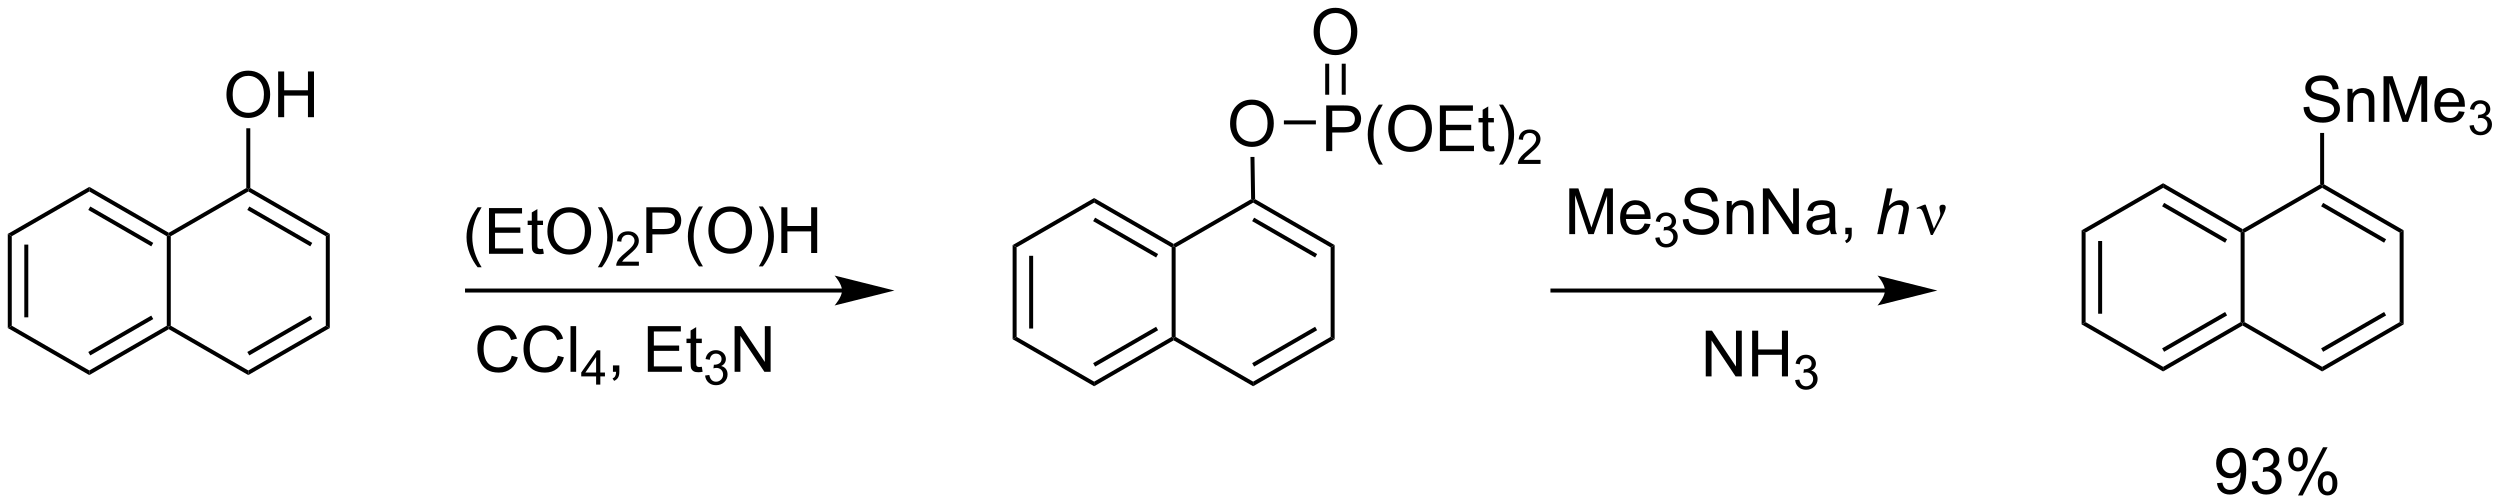 <?xml version="1.0" encoding="UTF-8"?>
<!DOCTYPE svg PUBLIC '-//W3C//DTD SVG 1.0//EN'
          'http://www.w3.org/TR/2001/REC-SVG-20010904/DTD/svg10.dtd'>
<svg stroke-dasharray="none" shape-rendering="auto" xmlns="http://www.w3.org/2000/svg" font-family="'Dialog'" text-rendering="auto" width="859" fill-opacity="1" color-interpolation="auto" color-rendering="auto" preserveAspectRatio="xMidYMid meet" font-size="12px" viewBox="0 0 859 173" fill="black" xmlns:xlink="http://www.w3.org/1999/xlink" stroke="black" image-rendering="auto" stroke-miterlimit="10" stroke-linecap="square" stroke-linejoin="miter" font-style="normal" stroke-width="1" height="173" stroke-dashoffset="0" font-weight="normal" stroke-opacity="1"
><!--Generated by the Batik Graphics2D SVG Generator--><defs id="genericDefs"
  /><g
  ><defs id="defs1"
    ><clipPath clipPathUnits="userSpaceOnUse" id="clipPath1"
      ><path d="M0.646 1.611 L322.727 1.611 L322.727 66.44 L0.646 66.44 L0.646 1.611 Z"
      /></clipPath
      ><clipPath clipPathUnits="userSpaceOnUse" id="clipPath2"
      ><path d="M69.847 241.503 L69.847 304.529 L382.973 304.529 L382.973 241.503 Z"
      /></clipPath
    ></defs
    ><g transform="scale(2.667,2.667) translate(-0.646,-1.611) matrix(1.029,0,0,1.029,-71.199,-246.799)"
    ><path d="M129.617 274.87 Q129.034 274.135 128.63 273.151 Q128.229 272.164 128.229 271.109 Q128.229 270.179 128.531 269.328 Q128.883 268.341 129.617 267.359 L130.12 267.359 Q129.648 268.172 129.495 268.521 Q129.258 269.06 129.12 269.646 Q128.953 270.375 128.953 271.114 Q128.953 272.992 130.12 274.87 L129.617 274.87 ZM131.042 273.185 L131.042 267.458 L135.182 267.458 L135.182 268.132 L131.799 268.132 L131.799 269.888 L134.969 269.888 L134.969 270.56 L131.799 270.56 L131.799 272.507 L135.315 272.507 L135.315 273.185 L131.042 273.185 ZM137.807 272.554 L137.909 273.177 Q137.612 273.239 137.378 273.239 Q136.995 273.239 136.784 273.12 Q136.573 272.997 136.487 272.799 Q136.401 272.601 136.401 271.968 L136.401 269.583 L135.885 269.583 L135.885 269.036 L136.401 269.036 L136.401 268.007 L137.102 267.586 L137.102 269.036 L137.807 269.036 L137.807 269.583 L137.102 269.583 L137.102 272.007 Q137.102 272.31 137.138 272.396 Q137.174 272.481 137.258 272.534 Q137.344 272.583 137.5 272.583 Q137.617 272.583 137.807 272.554 ZM138.356 270.396 Q138.356 268.968 139.121 268.164 Q139.887 267.356 141.098 267.356 Q141.889 267.356 142.525 267.737 Q143.163 268.114 143.496 268.791 Q143.832 269.468 143.832 270.328 Q143.832 271.2 143.481 271.888 Q143.129 272.575 142.483 272.929 Q141.84 273.284 141.093 273.284 Q140.285 273.284 139.647 272.893 Q139.012 272.5 138.684 271.825 Q138.356 271.148 138.356 270.396 ZM139.137 270.406 Q139.137 271.442 139.691 272.039 Q140.249 272.632 141.09 272.632 Q141.944 272.632 142.496 272.031 Q143.051 271.429 143.051 270.325 Q143.051 269.625 142.814 269.104 Q142.577 268.583 142.121 268.297 Q141.668 268.007 141.1 268.007 Q140.296 268.007 139.715 268.562 Q139.137 269.114 139.137 270.406 ZM145.18 274.87 L144.674 274.87 Q145.844 272.992 145.844 271.114 Q145.844 270.38 145.674 269.656 Q145.542 269.07 145.305 268.531 Q145.151 268.179 144.674 267.359 L145.18 267.359 Q145.914 268.341 146.266 269.328 Q146.565 270.179 146.565 271.109 Q146.565 272.164 146.161 273.151 Q145.758 274.135 145.18 274.87 Z" stroke="none" clip-path="url(#clipPath2)"
    /></g
    ><g transform="matrix(2.743,0,0,2.743,-191.586,-662.426)"
    ><path d="M149.876 274.277 L149.876 274.785 L147.036 274.785 Q147.03 274.593 147.098 274.417 Q147.206 274.128 147.444 273.847 Q147.684 273.566 148.135 273.197 Q148.835 272.623 149.081 272.287 Q149.327 271.951 149.327 271.652 Q149.327 271.339 149.102 271.125 Q148.88 270.908 148.518 270.908 Q148.137 270.908 147.909 271.136 Q147.68 271.365 147.678 271.769 L147.135 271.714 Q147.192 271.107 147.555 270.791 Q147.918 270.472 148.53 270.472 Q149.149 270.472 149.508 270.816 Q149.87 271.158 149.87 271.663 Q149.87 271.921 149.764 272.171 Q149.659 272.419 149.413 272.695 Q149.168 272.97 148.6 273.451 Q148.126 273.849 147.991 273.992 Q147.856 274.134 147.768 274.277 L149.876 274.277 Z" stroke="none" clip-path="url(#clipPath2)"
    /></g
    ><g transform="matrix(2.743,0,0,2.743,-191.586,-662.426)"
    ><path d="M150.808 273.185 L150.808 267.458 L152.97 267.458 Q153.54 267.458 153.839 267.513 Q154.261 267.583 154.545 267.781 Q154.832 267.976 155.006 268.333 Q155.181 268.687 155.181 269.114 Q155.181 269.843 154.714 270.351 Q154.251 270.856 153.035 270.856 L151.566 270.856 L151.566 273.185 L150.808 273.185 ZM151.566 270.179 L153.048 270.179 Q153.782 270.179 154.089 269.906 Q154.399 269.632 154.399 269.138 Q154.399 268.778 154.217 268.523 Q154.035 268.265 153.738 268.185 Q153.548 268.132 153.032 268.132 L151.566 268.132 L151.566 270.179 ZM157.399 274.87 Q156.816 274.135 156.412 273.151 Q156.011 272.164 156.011 271.109 Q156.011 270.179 156.313 269.328 Q156.665 268.341 157.399 267.359 L157.902 267.359 Q157.431 268.172 157.277 268.521 Q157.04 269.06 156.902 269.646 Q156.735 270.375 156.735 271.114 Q156.735 272.992 157.902 274.87 L157.399 274.87 ZM158.579 270.396 Q158.579 268.968 159.345 268.164 Q160.11 267.356 161.321 267.356 Q162.113 267.356 162.748 267.737 Q163.386 268.114 163.72 268.791 Q164.056 269.468 164.056 270.328 Q164.056 271.2 163.704 271.888 Q163.352 272.575 162.707 272.929 Q162.063 273.284 161.316 273.284 Q160.509 273.284 159.871 272.893 Q159.235 272.5 158.907 271.825 Q158.579 271.148 158.579 270.396 ZM159.36 270.406 Q159.36 271.442 159.915 272.039 Q160.472 272.632 161.313 272.632 Q162.168 272.632 162.72 272.031 Q163.274 271.429 163.274 270.325 Q163.274 269.625 163.037 269.104 Q162.8 268.583 162.345 268.297 Q161.892 268.007 161.324 268.007 Q160.519 268.007 159.938 268.562 Q159.36 269.114 159.36 270.406 ZM165.403 274.87 L164.898 274.87 Q166.067 272.992 166.067 271.114 Q166.067 270.38 165.898 269.656 Q165.765 269.07 165.528 268.531 Q165.375 268.179 164.898 267.359 L165.403 267.359 Q166.138 268.341 166.489 269.328 Q166.789 270.179 166.789 271.109 Q166.789 272.164 166.385 273.151 Q165.981 274.135 165.403 274.87 ZM167.718 273.185 L167.718 267.458 L168.476 267.458 L168.476 269.81 L171.453 269.81 L171.453 267.458 L172.21 267.458 L172.21 273.185 L171.453 273.185 L171.453 270.484 L168.476 270.484 L168.476 273.185 L167.718 273.185 Z" stroke="none" clip-path="url(#clipPath2)"
    /></g
    ><g transform="matrix(2.743,0,0,2.743,-191.586,-662.426)"
    ><path d="M175.323 277.64 L128.346 277.64 L128.096 277.64 L128.096 278.14 L128.346 278.14 L175.323 278.14 L175.573 278.14 L175.573 277.64 L175.323 277.64 ZM181.888 277.89 L174.388 276.015 C174.388 276.015 175.323 277.07 175.323 277.89 C175.323 278.711 174.388 279.765 174.388 279.765 Z" stroke="none" clip-path="url(#clipPath2)"
    /></g
    ><g transform="matrix(2.743,0,0,2.743,-191.586,-662.426)"
    ><path d="M133.948 286.065 L134.706 286.255 Q134.469 287.19 133.849 287.682 Q133.229 288.171 132.336 288.171 Q131.409 288.171 130.828 287.794 Q130.25 287.416 129.945 286.703 Q129.643 285.986 129.643 285.166 Q129.643 284.27 129.984 283.606 Q130.328 282.94 130.958 282.593 Q131.589 282.247 132.346 282.247 Q133.206 282.247 133.792 282.684 Q134.378 283.122 134.609 283.916 L133.862 284.091 Q133.664 283.466 133.284 283.182 Q132.906 282.895 132.331 282.895 Q131.672 282.895 131.227 283.213 Q130.784 283.528 130.604 284.062 Q130.424 284.596 130.424 285.161 Q130.424 285.893 130.638 286.437 Q130.852 286.981 131.299 287.252 Q131.75 287.52 132.273 287.52 Q132.909 287.52 133.349 287.153 Q133.792 286.786 133.948 286.065 ZM139.725 286.065 L140.483 286.255 Q140.246 287.19 139.626 287.682 Q139.006 288.171 138.113 288.171 Q137.186 288.171 136.606 287.794 Q136.027 287.416 135.723 286.703 Q135.421 285.986 135.421 285.166 Q135.421 284.27 135.762 283.606 Q136.106 282.94 136.736 282.593 Q137.366 282.247 138.124 282.247 Q138.983 282.247 139.569 282.684 Q140.155 283.122 140.387 283.916 L139.639 284.091 Q139.441 283.466 139.061 283.182 Q138.684 282.895 138.108 282.895 Q137.449 282.895 137.004 283.213 Q136.561 283.528 136.381 284.062 Q136.202 284.596 136.202 285.161 Q136.202 285.893 136.415 286.437 Q136.629 286.981 137.077 287.252 Q137.527 287.52 138.051 287.52 Q138.686 287.52 139.126 287.153 Q139.569 286.786 139.725 286.065 ZM141.312 288.072 L141.312 282.346 L142.016 282.346 L142.016 288.072 L141.312 288.072 Z" stroke="none" clip-path="url(#clipPath2)"
    /></g
    ><g transform="matrix(2.743,0,0,2.743,-191.586,-662.426)"
    ><path d="M144.516 289.673 L144.516 288.643 L142.653 288.643 L142.653 288.161 L144.614 285.378 L145.044 285.378 L145.044 288.161 L145.624 288.161 L145.624 288.643 L145.044 288.643 L145.044 289.673 L144.516 289.673 ZM144.516 288.161 L144.516 286.223 L143.173 288.161 L144.516 288.161 Z" stroke="none" clip-path="url(#clipPath2)"
    /></g
    ><g transform="matrix(2.743,0,0,2.743,-191.586,-662.426)"
    ><path d="M146.625 288.072 L146.625 287.27 L147.427 287.27 L147.427 288.072 Q147.427 288.515 147.27 288.786 Q147.114 289.057 146.773 289.205 L146.578 288.906 Q146.802 288.807 146.906 288.617 Q147.013 288.429 147.023 288.072 L146.625 288.072 ZM150.992 288.072 L150.992 282.346 L155.132 282.346 L155.132 283.02 L151.75 283.02 L151.75 284.776 L154.919 284.776 L154.919 285.447 L151.75 285.447 L151.75 287.395 L155.265 287.395 L155.265 288.072 L150.992 288.072 ZM157.757 287.442 L157.859 288.065 Q157.562 288.127 157.328 288.127 Q156.945 288.127 156.734 288.007 Q156.523 287.885 156.437 287.687 Q156.351 287.489 156.351 286.856 L156.351 284.471 L155.836 284.471 L155.836 283.924 L156.351 283.924 L156.351 282.895 L157.052 282.473 L157.052 283.924 L157.757 283.924 L157.757 284.471 L157.052 284.471 L157.052 286.895 Q157.052 287.197 157.088 287.283 Q157.125 287.369 157.208 287.421 Q157.294 287.471 157.45 287.471 Q157.567 287.471 157.757 287.442 Z" stroke="none" clip-path="url(#clipPath2)"
    /></g
    ><g transform="matrix(2.743,0,0,2.743,-191.586,-662.426)"
    ><path d="M158.17 288.538 L158.697 288.467 Q158.789 288.917 159.006 289.114 Q159.224 289.311 159.539 289.311 Q159.91 289.311 160.166 289.053 Q160.423 288.796 160.423 288.415 Q160.423 288.051 160.185 287.817 Q159.949 287.581 159.582 287.581 Q159.433 287.581 159.211 287.639 L159.269 287.176 Q159.322 287.182 159.353 287.182 Q159.691 287.182 159.961 287.007 Q160.23 286.831 160.23 286.464 Q160.23 286.174 160.033 285.985 Q159.838 285.794 159.527 285.794 Q159.218 285.794 159.013 285.987 Q158.808 286.18 158.75 286.567 L158.222 286.473 Q158.32 285.942 158.662 285.651 Q159.006 285.36 159.515 285.36 Q159.867 285.36 160.162 285.51 Q160.459 285.661 160.615 285.923 Q160.771 286.182 160.771 286.475 Q160.771 286.755 160.621 286.983 Q160.472 287.212 160.179 287.346 Q160.56 287.434 160.771 287.712 Q160.982 287.987 160.982 288.403 Q160.982 288.966 160.572 289.358 Q160.162 289.749 159.535 289.749 Q158.97 289.749 158.595 289.413 Q158.222 289.075 158.17 288.538 Z" stroke="none" clip-path="url(#clipPath2)"
    /></g
    ><g transform="matrix(2.743,0,0,2.743,-191.586,-662.426)"
    ><path d="M161.864 288.072 L161.864 282.346 L162.643 282.346 L165.65 286.841 L165.65 282.346 L166.377 282.346 L166.377 288.072 L165.598 288.072 L162.59 283.572 L162.59 288.072 L161.864 288.072 Z" stroke="none" clip-path="url(#clipPath2)"
    /></g
    ><g transform="matrix(2.743,0,0,2.743,-191.586,-662.426)"
    ><path d="M305.961 277.64 L264.31 277.64 L264.06 277.64 L264.06 278.14 L264.31 278.14 L305.961 278.14 L306.211 278.14 L306.211 277.64 L305.961 277.64 ZM312.526 277.89 L305.026 276.015 C305.026 276.015 305.961 277.07 305.961 277.89 C305.961 278.711 305.026 279.765 305.026 279.765 Z" stroke="none" clip-path="url(#clipPath2)"
    /></g
    ><g transform="matrix(2.743,0,0,2.743,-191.586,-662.426)"
    ><path d="M266.42 270.823 L266.42 265.096 L267.561 265.096 L268.918 269.151 Q269.105 269.716 269.191 269.997 Q269.287 269.685 269.496 269.08 L270.866 265.096 L271.886 265.096 L271.886 270.823 L271.155 270.823 L271.155 266.028 L269.491 270.823 L268.808 270.823 L267.152 265.948 L267.152 270.823 L266.42 270.823 ZM275.858 269.487 L276.584 269.575 Q276.412 270.213 275.946 270.565 Q275.483 270.916 274.761 270.916 Q273.85 270.916 273.316 270.356 Q272.785 269.794 272.785 268.784 Q272.785 267.737 273.324 267.159 Q273.863 266.58 274.722 266.58 Q275.553 266.58 276.079 267.148 Q276.608 267.713 276.608 268.739 Q276.608 268.802 276.605 268.927 L273.511 268.927 Q273.55 269.612 273.897 269.976 Q274.246 270.338 274.764 270.338 Q275.152 270.338 275.425 270.135 Q275.699 269.932 275.858 269.487 ZM273.55 268.349 L275.866 268.349 Q275.819 267.825 275.6 267.565 Q275.264 267.159 274.73 267.159 Q274.246 267.159 273.915 267.484 Q273.584 267.807 273.55 268.349 Z" stroke="none" clip-path="url(#clipPath2)"
    /></g
    ><g transform="matrix(2.743,0,0,2.743,-191.586,-662.426)"
    ><path d="M277.192 271.288 L277.719 271.217 Q277.811 271.667 278.028 271.864 Q278.246 272.061 278.561 272.061 Q278.932 272.061 279.188 271.803 Q279.446 271.546 279.446 271.165 Q279.446 270.801 279.207 270.567 Q278.971 270.331 278.604 270.331 Q278.455 270.331 278.233 270.389 L278.291 269.926 Q278.344 269.932 278.375 269.932 Q278.713 269.932 278.983 269.757 Q279.252 269.581 279.252 269.214 Q279.252 268.925 279.055 268.735 Q278.86 268.544 278.549 268.544 Q278.241 268.544 278.036 268.737 Q277.83 268.93 277.772 269.317 L277.245 269.223 Q277.342 268.692 277.684 268.401 Q278.028 268.11 278.537 268.11 Q278.889 268.11 279.184 268.26 Q279.481 268.411 279.637 268.673 Q279.793 268.932 279.793 269.225 Q279.793 269.505 279.643 269.733 Q279.495 269.962 279.202 270.096 Q279.582 270.184 279.793 270.462 Q280.004 270.737 280.004 271.153 Q280.004 271.716 279.594 272.108 Q279.184 272.499 278.557 272.499 Q277.993 272.499 277.618 272.163 Q277.245 271.825 277.192 271.288 Z" stroke="none" clip-path="url(#clipPath2)"
    /></g
    ><g transform="matrix(2.743,0,0,2.743,-191.586,-662.426)"
    ><path d="M280.636 268.981 L281.352 268.919 Q281.402 269.349 281.587 269.625 Q281.774 269.901 282.165 270.07 Q282.555 270.239 283.042 270.239 Q283.477 270.239 283.808 270.112 Q284.141 269.981 284.303 269.757 Q284.464 269.534 284.464 269.268 Q284.464 268.997 284.308 268.797 Q284.152 268.596 283.792 268.458 Q283.563 268.37 282.774 268.179 Q281.985 267.989 281.667 267.823 Q281.259 267.606 281.055 267.289 Q280.855 266.971 280.855 266.575 Q280.855 266.143 281.1 265.765 Q281.347 265.388 281.818 265.192 Q282.292 264.997 282.87 264.997 Q283.509 264.997 283.993 265.203 Q284.48 265.409 284.74 265.807 Q285.003 266.205 285.024 266.708 L284.298 266.763 Q284.238 266.221 283.899 265.945 Q283.563 265.666 282.902 265.666 Q282.214 265.666 281.899 265.919 Q281.587 266.169 281.587 266.526 Q281.587 266.833 281.808 267.034 Q282.027 267.231 282.951 267.442 Q283.876 267.651 284.219 267.807 Q284.719 268.036 284.956 268.39 Q285.196 268.745 285.196 269.205 Q285.196 269.661 284.933 270.067 Q284.673 270.471 284.18 270.698 Q283.691 270.922 283.079 270.922 Q282.3 270.922 281.774 270.695 Q281.251 270.466 280.951 270.013 Q280.652 269.557 280.636 268.981 ZM286.141 270.823 L286.141 266.674 L286.774 266.674 L286.774 267.263 Q287.23 266.58 288.094 266.58 Q288.469 266.58 288.782 266.716 Q289.097 266.849 289.253 267.067 Q289.409 267.286 289.472 267.588 Q289.511 267.784 289.511 268.271 L289.511 270.823 L288.808 270.823 L288.808 268.299 Q288.808 267.87 288.725 267.656 Q288.644 267.442 288.435 267.317 Q288.227 267.19 287.946 267.19 Q287.495 267.19 287.17 267.476 Q286.844 267.76 286.844 268.557 L286.844 270.823 L286.141 270.823 ZM290.671 270.823 L290.671 265.096 L291.45 265.096 L294.458 269.591 L294.458 265.096 L295.184 265.096 L295.184 270.823 L294.406 270.823 L291.398 266.323 L291.398 270.823 L290.671 270.823 ZM299.074 270.31 Q298.683 270.643 298.321 270.781 Q297.962 270.916 297.548 270.916 Q296.863 270.916 296.495 270.583 Q296.128 270.247 296.128 269.729 Q296.128 269.424 296.266 269.172 Q296.407 268.919 296.631 268.768 Q296.855 268.614 297.136 268.536 Q297.344 268.481 297.761 268.432 Q298.613 268.33 299.016 268.19 Q299.019 268.044 299.019 268.005 Q299.019 267.575 298.821 267.401 Q298.55 267.161 298.019 267.161 Q297.524 267.161 297.287 267.336 Q297.05 267.51 296.938 267.95 L296.251 267.856 Q296.344 267.416 296.558 267.146 Q296.774 266.872 297.18 266.726 Q297.587 266.58 298.12 266.58 Q298.652 266.58 298.982 266.705 Q299.316 266.83 299.472 267.021 Q299.628 267.208 299.691 267.497 Q299.727 267.677 299.727 268.146 L299.727 269.083 Q299.727 270.065 299.772 270.325 Q299.816 270.583 299.949 270.823 L299.214 270.823 Q299.105 270.604 299.074 270.31 ZM299.016 268.739 Q298.634 268.896 297.868 269.005 Q297.433 269.067 297.253 269.146 Q297.074 269.224 296.975 269.375 Q296.878 269.526 296.878 269.708 Q296.878 269.989 297.092 270.177 Q297.305 270.364 297.714 270.364 Q298.12 270.364 298.435 270.187 Q298.753 270.01 298.902 269.7 Q299.016 269.463 299.016 268.997 L299.016 268.739 ZM300.999 270.823 L300.999 270.021 L301.801 270.021 L301.801 270.823 Q301.801 271.265 301.645 271.536 Q301.489 271.807 301.148 271.955 L300.952 271.656 Q301.176 271.557 301.281 271.367 Q301.387 271.179 301.398 270.823 L300.999 270.823 Z" stroke="none" clip-path="url(#clipPath2)"
    /></g
    ><g transform="matrix(2.743,0,0,2.743,-191.586,-662.426)"
    ><path d="M304.999 270.823 L306.195 265.096 L306.903 265.096 L306.445 267.294 Q306.841 266.911 307.179 266.747 Q307.52 266.58 307.88 266.58 Q308.395 266.58 308.679 266.851 Q308.966 267.122 308.966 267.567 Q308.966 267.786 308.841 268.372 L308.327 270.823 L307.622 270.823 L308.148 268.31 Q308.262 267.763 308.262 267.622 Q308.262 267.419 308.122 267.291 Q307.981 267.161 307.716 267.161 Q307.333 267.161 306.984 267.364 Q306.637 267.565 306.439 267.914 Q306.241 268.263 306.077 269.041 L305.708 270.823 L304.999 270.823 Z" stroke="none" clip-path="url(#clipPath2)"
    /></g
    ><g transform="matrix(2.743,0,0,2.743,-191.586,-662.426)"
    ><path d="M311.708 270.932 L310.843 268.37 Q310.757 268.114 310.617 267.87 Q310.476 267.622 310.231 267.622 Q310.114 267.622 309.971 267.674 L309.916 267.536 L310.89 267.138 L311.062 267.138 L312.091 270.143 L312.726 268.841 Q312.903 268.489 312.903 268.291 Q312.903 268.13 312.836 267.841 Q312.786 267.63 312.786 267.526 Q312.786 267.138 313.203 267.138 Q313.575 267.138 313.575 267.489 Q313.575 267.838 313.06 268.817 L311.942 270.932 L311.708 270.932 Z" stroke="none" clip-path="url(#clipPath2)"
    /></g
    ><g transform="matrix(2.743,0,0,2.743,-191.586,-662.426)"
    ><path d="M70.819 270.798 L71.319 271.087 L71.319 282.298 L70.819 282.587 ZM72.889 272.137 L72.889 281.247 L73.389 281.247 L73.389 272.137 Z" stroke="none" clip-path="url(#clipPath2)"
    /></g
    ><g transform="matrix(2.743,0,0,2.743,-191.586,-662.426)"
    ><path d="M70.819 282.587 L71.319 282.298 L81.029 287.904 L81.029 288.481 Z" stroke="none" clip-path="url(#clipPath2)"
    /></g
    ><g transform="matrix(2.743,0,0,2.743,-191.586,-662.426)"
    ><path d="M81.029 288.481 L81.029 287.904 L90.738 282.298 L90.988 282.442 L90.988 282.731 ZM81.154 286.019 L89.043 281.464 L88.793 281.031 L80.904 285.586 Z" stroke="none" clip-path="url(#clipPath2)"
    /></g
    ><g transform="matrix(2.743,0,0,2.743,-191.586,-662.426)"
    ><path d="M91.238 282.298 L90.988 282.442 L90.738 282.298 L90.738 271.087 L90.988 270.942 L91.238 271.087 Z" stroke="none" clip-path="url(#clipPath2)"
    /></g
    ><g transform="matrix(2.743,0,0,2.743,-191.586,-662.426)"
    ><path d="M90.988 270.654 L90.988 270.942 L90.738 271.087 L81.029 265.481 L81.029 264.904 ZM89.043 271.921 L81.154 267.366 L80.904 267.799 L88.793 272.354 Z" stroke="none" clip-path="url(#clipPath2)"
    /></g
    ><g transform="matrix(2.743,0,0,2.743,-191.586,-662.426)"
    ><path d="M81.029 264.904 L81.029 265.481 L71.319 271.087 L70.819 270.798 Z" stroke="none" clip-path="url(#clipPath2)"
    /></g
    ><g transform="matrix(2.743,0,0,2.743,-191.586,-662.426)"
    ><path d="M90.988 282.731 L90.988 282.442 L91.238 282.298 L100.947 287.904 L100.947 288.481 Z" stroke="none" clip-path="url(#clipPath2)"
    /></g
    ><g transform="matrix(2.743,0,0,2.743,-191.586,-662.426)"
    ><path d="M100.947 288.481 L100.947 287.904 L110.656 282.298 L111.156 282.587 ZM101.072 286.019 L108.961 281.464 L108.711 281.031 L100.822 285.586 Z" stroke="none" clip-path="url(#clipPath2)"
    /></g
    ><g transform="matrix(2.743,0,0,2.743,-191.586,-662.426)"
    ><path d="M111.156 282.587 L110.656 282.298 L110.656 271.087 L111.156 270.798 Z" stroke="none" clip-path="url(#clipPath2)"
    /></g
    ><g transform="matrix(2.743,0,0,2.743,-191.586,-662.426)"
    ><path d="M111.156 270.798 L110.656 271.087 L100.947 265.481 L100.947 265.192 L101.197 265.048 ZM108.961 271.921 L101.072 267.366 L100.822 267.799 L108.711 272.354 Z" stroke="none" clip-path="url(#clipPath2)"
    /></g
    ><g transform="matrix(2.743,0,0,2.743,-191.586,-662.426)"
    ><path d="M100.697 265.048 L100.947 265.192 L100.947 265.481 L91.238 271.087 L90.988 270.942 L90.988 270.654 Z" stroke="none" clip-path="url(#clipPath2)"
    /></g
    ><g transform="matrix(2.743,0,0,2.743,-191.586,-662.426)"
    ><path d="M196.691 272.197 L197.191 272.486 L197.191 283.697 L196.691 283.986 ZM198.761 273.536 L198.761 282.646 L199.261 282.646 L199.261 273.536 Z" stroke="none" clip-path="url(#clipPath2)"
    /></g
    ><g transform="matrix(2.743,0,0,2.743,-191.586,-662.426)"
    ><path d="M196.691 283.986 L197.191 283.697 L206.9 289.303 L206.9 289.88 Z" stroke="none" clip-path="url(#clipPath2)"
    /></g
    ><g transform="matrix(2.743,0,0,2.743,-191.586,-662.426)"
    ><path d="M206.9 289.88 L206.9 289.303 L216.61 283.697 L216.86 283.841 L216.86 284.13 ZM207.025 287.418 L214.915 282.863 L214.665 282.43 L206.775 286.985 Z" stroke="none" clip-path="url(#clipPath2)"
    /></g
    ><g transform="matrix(2.743,0,0,2.743,-191.586,-662.426)"
    ><path d="M217.11 283.697 L216.86 283.841 L216.61 283.697 L216.61 272.486 L216.86 272.341 L217.11 272.486 Z" stroke="none" clip-path="url(#clipPath2)"
    /></g
    ><g transform="matrix(2.743,0,0,2.743,-191.586,-662.426)"
    ><path d="M216.86 272.053 L216.86 272.341 L216.61 272.486 L206.9 266.88 L206.9 266.303 ZM214.915 273.32 L207.025 268.765 L206.775 269.198 L214.665 273.753 Z" stroke="none" clip-path="url(#clipPath2)"
    /></g
    ><g transform="matrix(2.743,0,0,2.743,-191.586,-662.426)"
    ><path d="M206.9 266.303 L206.9 266.88 L197.191 272.486 L196.691 272.197 Z" stroke="none" clip-path="url(#clipPath2)"
    /></g
    ><g transform="matrix(2.743,0,0,2.743,-191.586,-662.426)"
    ><path d="M216.86 284.13 L216.86 283.841 L217.11 283.697 L226.819 289.303 L226.819 289.88 Z" stroke="none" clip-path="url(#clipPath2)"
    /></g
    ><g transform="matrix(2.743,0,0,2.743,-191.586,-662.426)"
    ><path d="M226.819 289.88 L226.819 289.303 L236.528 283.697 L237.028 283.986 ZM226.944 287.418 L234.833 282.863 L234.583 282.43 L226.694 286.985 Z" stroke="none" clip-path="url(#clipPath2)"
    /></g
    ><g transform="matrix(2.743,0,0,2.743,-191.586,-662.426)"
    ><path d="M237.028 283.986 L236.528 283.697 L236.528 272.486 L237.028 272.197 Z" stroke="none" clip-path="url(#clipPath2)"
    /></g
    ><g transform="matrix(2.743,0,0,2.743,-191.586,-662.426)"
    ><path d="M237.028 272.197 L236.528 272.486 L226.819 266.88 L226.819 266.591 L227.067 266.446 ZM234.833 273.32 L226.944 268.765 L226.694 269.198 L234.583 273.753 Z" stroke="none" clip-path="url(#clipPath2)"
    /></g
    ><g transform="matrix(2.743,0,0,2.743,-191.586,-662.426)"
    ><path d="M226.567 266.448 L226.819 266.591 L226.819 266.88 L217.11 272.486 L216.86 272.341 L216.86 272.053 Z" stroke="none" clip-path="url(#clipPath2)"
    /></g
    ><g transform="matrix(2.743,0,0,2.743,-191.586,-662.426)"
    ><path d="M223.929 257.014 Q223.929 255.587 224.695 254.782 Q225.46 253.975 226.671 253.975 Q227.463 253.975 228.099 254.355 Q228.737 254.733 229.07 255.41 Q229.406 256.087 229.406 256.946 Q229.406 257.819 229.054 258.506 Q228.703 259.194 228.057 259.548 Q227.414 259.902 226.666 259.902 Q225.859 259.902 225.221 259.512 Q224.585 259.118 224.257 258.444 Q223.929 257.767 223.929 257.014 ZM224.71 257.024 Q224.71 258.061 225.265 258.657 Q225.822 259.251 226.664 259.251 Q227.518 259.251 228.07 258.649 Q228.625 258.048 228.625 256.944 Q228.625 256.243 228.388 255.722 Q228.151 255.202 227.695 254.915 Q227.242 254.626 226.674 254.626 Q225.869 254.626 225.289 255.181 Q224.71 255.733 224.71 257.024 Z" stroke="none" clip-path="url(#clipPath2)"
    /></g
    ><g transform="matrix(2.743,0,0,2.743,-191.586,-662.426)"
    ><path d="M235.971 260.428 L235.971 254.702 L238.132 254.702 Q238.703 254.702 239.002 254.756 Q239.424 254.827 239.708 255.025 Q239.994 255.22 240.169 255.577 Q240.343 255.931 240.343 256.358 Q240.343 257.087 239.877 257.595 Q239.414 258.1 238.197 258.1 L236.729 258.1 L236.729 260.428 L235.971 260.428 ZM236.729 257.423 L238.21 257.423 Q238.945 257.423 239.252 257.149 Q239.562 256.876 239.562 256.381 Q239.562 256.022 239.38 255.767 Q239.197 255.509 238.901 255.428 Q238.71 255.376 238.195 255.376 L236.729 255.376 L236.729 257.423 ZM242.562 262.113 Q241.979 261.379 241.575 260.394 Q241.174 259.407 241.174 258.353 Q241.174 257.423 241.476 256.571 Q241.828 255.584 242.562 254.603 L243.065 254.603 Q242.593 255.415 242.44 255.764 Q242.203 256.303 242.065 256.889 Q241.898 257.618 241.898 258.358 Q241.898 260.236 243.065 262.113 L242.562 262.113 ZM243.742 257.639 Q243.742 256.212 244.507 255.407 Q245.273 254.6 246.484 254.6 Q247.276 254.6 247.911 254.98 Q248.549 255.358 248.882 256.035 Q249.218 256.712 249.218 257.571 Q249.218 258.444 248.867 259.131 Q248.515 259.819 247.869 260.173 Q247.226 260.527 246.479 260.527 Q245.671 260.527 245.033 260.137 Q244.398 259.743 244.07 259.069 Q243.742 258.392 243.742 257.639 ZM244.523 257.649 Q244.523 258.686 245.078 259.282 Q245.635 259.876 246.476 259.876 Q247.33 259.876 247.882 259.274 Q248.437 258.673 248.437 257.569 Q248.437 256.868 248.2 256.348 Q247.963 255.827 247.507 255.54 Q247.054 255.251 246.487 255.251 Q245.682 255.251 245.101 255.806 Q244.523 256.358 244.523 257.649 ZM250.209 260.428 L250.209 254.702 L254.35 254.702 L254.35 255.376 L250.967 255.376 L250.967 257.131 L254.136 257.131 L254.136 257.803 L250.967 257.803 L250.967 259.751 L254.483 259.751 L254.483 260.428 L250.209 260.428 ZM256.975 259.798 L257.076 260.42 Q256.779 260.483 256.545 260.483 Q256.162 260.483 255.951 260.363 Q255.74 260.241 255.655 260.043 Q255.569 259.845 255.569 259.212 L255.569 256.827 L255.053 256.827 L255.053 256.28 L255.569 256.28 L255.569 255.251 L256.269 254.829 L256.269 256.28 L256.975 256.28 L256.975 256.827 L256.269 256.827 L256.269 259.251 Q256.269 259.553 256.305 259.639 Q256.342 259.725 256.425 259.777 Q256.511 259.827 256.668 259.827 Q256.785 259.827 256.975 259.798 ZM258.125 262.113 L257.619 262.113 Q258.789 260.236 258.789 258.358 Q258.789 257.623 258.619 256.899 Q258.486 256.314 258.25 255.775 Q258.096 255.423 257.619 254.603 L258.125 254.603 Q258.859 255.584 259.211 256.571 Q259.51 257.423 259.51 258.353 Q259.51 259.407 259.106 260.394 Q258.703 261.379 258.125 262.113 Z" stroke="none" clip-path="url(#clipPath2)"
    /></g
    ><g transform="matrix(2.743,0,0,2.743,-191.586,-662.426)"
    ><path d="M262.82 261.52 L262.82 262.028 L259.981 262.028 Q259.975 261.837 260.043 261.661 Q260.151 261.372 260.389 261.091 Q260.629 260.809 261.08 260.44 Q261.779 259.866 262.026 259.53 Q262.272 259.194 262.272 258.895 Q262.272 258.583 262.047 258.368 Q261.824 258.151 261.463 258.151 Q261.082 258.151 260.854 258.38 Q260.625 258.608 260.623 259.013 L260.08 258.958 Q260.137 258.351 260.5 258.034 Q260.863 257.716 261.475 257.716 Q262.094 257.716 262.453 258.059 Q262.815 258.401 262.815 258.907 Q262.815 259.165 262.709 259.415 Q262.604 259.663 262.358 259.938 Q262.113 260.214 261.545 260.694 Q261.07 261.093 260.936 261.235 Q260.801 261.378 260.713 261.52 L262.82 261.52 Z" stroke="none" clip-path="url(#clipPath2)"
    /></g
    ><g transform="matrix(2.743,0,0,2.743,-191.586,-662.426)"
    ><path d="M230.671 257.078 L230.671 256.578 L234.679 256.578 L234.679 257.078 Z" stroke="none" clip-path="url(#clipPath2)"
    /></g
    ><g transform="matrix(2.743,0,0,2.743,-191.586,-662.426)"
    ><path d="M234.394 245.514 Q234.394 244.087 235.16 243.282 Q235.925 242.475 237.136 242.475 Q237.928 242.475 238.563 242.855 Q239.201 243.233 239.535 243.91 Q239.871 244.587 239.871 245.446 Q239.871 246.319 239.519 247.006 Q239.168 247.694 238.522 248.048 Q237.879 248.402 237.131 248.402 Q236.324 248.402 235.686 248.012 Q235.05 247.618 234.722 246.944 Q234.394 246.267 234.394 245.514 ZM235.175 245.525 Q235.175 246.561 235.73 247.157 Q236.287 247.751 237.129 247.751 Q237.983 247.751 238.535 247.15 Q239.089 246.548 239.089 245.444 Q239.089 244.743 238.852 244.222 Q238.615 243.702 238.16 243.415 Q237.707 243.126 237.139 243.126 Q236.334 243.126 235.754 243.681 Q235.175 244.233 235.175 245.525 Z" stroke="none" clip-path="url(#clipPath2)"
    /></g
    ><g transform="matrix(2.743,0,0,2.743,-191.586,-662.426)"
    ><path d="M238.416 253.363 L237.916 253.363 L237.916 249.476 L238.416 249.476 ZM236.346 253.363 L236.346 249.476 L235.846 249.476 L235.846 253.363 Z" stroke="none" clip-path="url(#clipPath2)"
    /></g
    ><g transform="matrix(2.743,0,0,2.743,-191.586,-662.426)"
    ><path d="M330.597 270.344 L331.097 270.632 L331.097 281.844 L330.597 282.132 ZM332.667 271.683 L332.667 280.793 L333.167 280.793 L333.167 271.683 Z" stroke="none" clip-path="url(#clipPath2)"
    /></g
    ><g transform="matrix(2.743,0,0,2.743,-191.586,-662.426)"
    ><path d="M330.597 282.132 L331.097 281.844 L340.807 287.449 L340.807 288.026 Z" stroke="none" clip-path="url(#clipPath2)"
    /></g
    ><g transform="matrix(2.743,0,0,2.743,-191.586,-662.426)"
    ><path d="M340.807 288.026 L340.807 287.449 L350.516 281.844 L350.766 281.988 L350.766 282.276 ZM340.932 285.564 L348.821 281.009 L348.571 280.576 L340.682 285.131 Z" stroke="none" clip-path="url(#clipPath2)"
    /></g
    ><g transform="matrix(2.743,0,0,2.743,-191.586,-662.426)"
    ><path d="M351.016 281.844 L350.766 281.988 L350.516 281.844 L350.516 270.632 L350.766 270.488 L351.016 270.632 Z" stroke="none" clip-path="url(#clipPath2)"
    /></g
    ><g transform="matrix(2.743,0,0,2.743,-191.586,-662.426)"
    ><path d="M350.766 270.199 L350.766 270.488 L350.516 270.632 L340.807 265.026 L340.807 264.449 ZM348.821 271.466 L340.932 266.911 L340.682 267.344 L348.571 271.899 Z" stroke="none" clip-path="url(#clipPath2)"
    /></g
    ><g transform="matrix(2.743,0,0,2.743,-191.586,-662.426)"
    ><path d="M340.807 264.449 L340.807 265.026 L331.097 270.632 L330.597 270.344 Z" stroke="none" clip-path="url(#clipPath2)"
    /></g
    ><g transform="matrix(2.743,0,0,2.743,-191.586,-662.426)"
    ><path d="M350.766 282.276 L350.766 281.988 L351.016 281.844 L360.725 287.449 L360.725 288.026 Z" stroke="none" clip-path="url(#clipPath2)"
    /></g
    ><g transform="matrix(2.743,0,0,2.743,-191.586,-662.426)"
    ><path d="M360.725 288.026 L360.725 287.449 L370.434 281.844 L370.934 282.132 ZM360.85 285.564 L368.739 281.009 L368.489 280.576 L360.6 285.131 Z" stroke="none" clip-path="url(#clipPath2)"
    /></g
    ><g transform="matrix(2.743,0,0,2.743,-191.586,-662.426)"
    ><path d="M370.934 282.132 L370.434 281.844 L370.434 270.632 L370.934 270.344 Z" stroke="none" clip-path="url(#clipPath2)"
    /></g
    ><g transform="matrix(2.743,0,0,2.743,-191.586,-662.426)"
    ><path d="M370.934 270.344 L370.434 270.632 L360.725 265.026 L360.725 264.738 L360.975 264.594 ZM368.739 271.466 L360.85 266.911 L360.6 267.344 L368.489 271.899 Z" stroke="none" clip-path="url(#clipPath2)"
    /></g
    ><g transform="matrix(2.743,0,0,2.743,-191.586,-662.426)"
    ><path d="M360.475 264.594 L360.725 264.738 L360.725 265.026 L351.016 270.632 L350.766 270.488 L350.766 270.199 Z" stroke="none" clip-path="url(#clipPath2)"
    /></g
    ><g transform="matrix(2.743,0,0,2.743,-191.586,-662.426)"
    ><path d="M347.553 302.02 L348.231 301.958 Q348.316 302.434 348.559 302.651 Q348.801 302.864 349.178 302.864 Q349.504 302.864 349.746 302.716 Q349.991 302.567 350.147 302.32 Q350.303 302.072 350.408 301.651 Q350.514 301.229 350.514 300.791 Q350.514 300.744 350.512 300.651 Q350.301 300.986 349.934 301.195 Q349.569 301.403 349.145 301.403 Q348.434 301.403 347.941 300.887 Q347.449 300.372 347.449 299.528 Q347.449 298.658 347.962 298.127 Q348.475 297.596 349.249 297.596 Q349.809 297.596 350.27 297.898 Q350.733 298.197 350.973 298.755 Q351.215 299.309 351.215 300.364 Q351.215 301.463 350.975 302.114 Q350.738 302.762 350.267 303.104 Q349.796 303.445 349.163 303.445 Q348.491 303.445 348.064 303.072 Q347.639 302.697 347.553 302.02 ZM350.434 299.494 Q350.434 298.887 350.111 298.533 Q349.788 298.177 349.335 298.177 Q348.866 298.177 348.517 298.559 Q348.171 298.942 348.171 299.552 Q348.171 300.099 348.501 300.442 Q348.832 300.783 349.316 300.783 Q349.803 300.783 350.118 300.442 Q350.434 300.099 350.434 299.494 ZM351.901 301.833 L352.604 301.739 Q352.727 302.338 353.016 302.601 Q353.307 302.864 353.727 302.864 Q354.221 302.864 354.562 302.52 Q354.906 302.177 354.906 301.669 Q354.906 301.184 354.589 300.872 Q354.274 300.557 353.784 300.557 Q353.586 300.557 353.289 300.635 L353.367 300.018 Q353.438 300.026 353.479 300.026 Q353.93 300.026 354.289 299.791 Q354.649 299.557 354.649 299.067 Q354.649 298.682 354.385 298.429 Q354.125 298.174 353.711 298.174 Q353.3 298.174 353.026 298.432 Q352.753 298.69 352.675 299.205 L351.971 299.08 Q352.102 298.372 352.557 297.984 Q353.016 297.596 353.695 297.596 Q354.164 297.596 354.557 297.796 Q354.953 297.997 355.161 298.346 Q355.37 298.692 355.37 299.083 Q355.37 299.455 355.169 299.76 Q354.971 300.065 354.581 300.244 Q355.089 300.361 355.37 300.731 Q355.651 301.099 355.651 301.653 Q355.651 302.403 355.104 302.927 Q354.557 303.447 353.721 303.447 Q352.969 303.447 352.469 303 Q351.971 302.549 351.901 301.833 ZM356.481 298.994 Q356.481 298.38 356.788 297.95 Q357.098 297.52 357.684 297.52 Q358.223 297.52 358.574 297.906 Q358.928 298.291 358.928 299.036 Q358.928 299.762 358.572 300.156 Q358.215 300.549 357.691 300.549 Q357.171 300.549 356.824 300.164 Q356.481 299.776 356.481 298.994 ZM357.702 298.005 Q357.441 298.005 357.267 298.231 Q357.092 298.458 357.092 299.065 Q357.092 299.614 357.267 299.841 Q357.444 300.065 357.702 300.065 Q357.967 300.065 358.142 299.838 Q358.316 299.611 358.316 299.01 Q358.316 298.455 358.139 298.231 Q357.965 298.005 357.702 298.005 ZM357.707 303.557 L360.84 297.52 L361.41 297.52 L358.288 303.557 L357.707 303.557 ZM360.184 302.002 Q360.184 301.385 360.491 300.958 Q360.801 300.528 361.389 300.528 Q361.928 300.528 362.283 300.914 Q362.637 301.299 362.637 302.044 Q362.637 302.77 362.277 303.164 Q361.921 303.557 361.395 303.557 Q360.874 303.557 360.527 303.169 Q360.184 302.778 360.184 302.002 ZM361.41 301.012 Q361.145 301.012 360.97 301.239 Q360.796 301.466 360.796 302.072 Q360.796 302.619 360.97 302.846 Q361.147 303.072 361.405 303.072 Q361.676 303.072 361.848 302.846 Q362.022 302.619 362.022 302.018 Q362.022 301.463 361.845 301.239 Q361.671 301.012 361.41 301.012 Z" stroke="none" clip-path="url(#clipPath2)"
    /></g
    ><g transform="matrix(2.743,0,0,2.743,-191.586,-662.426)"
    ><path d="M283.515 288.644 L283.515 282.917 L284.294 282.917 L287.302 287.412 L287.302 282.917 L288.029 282.917 L288.029 288.644 L287.25 288.644 L284.242 284.144 L284.242 288.644 L283.515 288.644 ZM289.324 288.644 L289.324 282.917 L290.082 282.917 L290.082 285.269 L293.058 285.269 L293.058 282.917 L293.816 282.917 L293.816 288.644 L293.058 288.644 L293.058 285.943 L290.082 285.943 L290.082 288.644 L289.324 288.644 Z" stroke="none" clip-path="url(#clipPath2)"
    /></g
    ><g transform="matrix(2.743,0,0,2.743,-191.586,-662.426)"
    ><path d="M294.713 289.109 L295.24 289.039 Q295.332 289.488 295.549 289.685 Q295.767 289.883 296.082 289.883 Q296.453 289.883 296.709 289.625 Q296.967 289.367 296.967 288.986 Q296.967 288.623 296.728 288.389 Q296.492 288.152 296.125 288.152 Q295.976 288.152 295.754 288.211 L295.812 287.748 Q295.865 287.754 295.896 287.754 Q296.234 287.754 296.504 287.578 Q296.773 287.402 296.773 287.035 Q296.773 286.746 296.576 286.557 Q296.381 286.365 296.07 286.365 Q295.762 286.365 295.557 286.558 Q295.351 286.752 295.293 287.139 L294.765 287.045 Q294.863 286.514 295.205 286.223 Q295.549 285.932 296.058 285.932 Q296.41 285.932 296.705 286.082 Q297.002 286.232 297.158 286.494 Q297.314 286.754 297.314 287.047 Q297.314 287.326 297.164 287.555 Q297.015 287.783 296.723 287.918 Q297.103 288.006 297.314 288.283 Q297.525 288.558 297.525 288.974 Q297.525 289.537 297.115 289.93 Q296.705 290.32 296.078 290.32 Q295.514 290.32 295.139 289.984 Q294.765 289.646 294.713 289.109 Z" stroke="none" clip-path="url(#clipPath2)"
    /></g
    ><g transform="matrix(2.743,0,0,2.743,-191.586,-662.426)"
    ><path d="M98.21 253.387 Q98.21 251.96 98.976 251.155 Q99.742 250.348 100.952 250.348 Q101.744 250.348 102.379 250.728 Q103.017 251.106 103.351 251.783 Q103.687 252.46 103.687 253.319 Q103.687 254.191 103.335 254.879 Q102.984 255.566 102.338 255.921 Q101.695 256.275 100.947 256.275 Q100.14 256.275 99.502 255.884 Q98.867 255.491 98.538 254.816 Q98.21 254.139 98.21 253.387 ZM98.992 253.397 Q98.992 254.434 99.546 255.03 Q100.103 255.624 100.945 255.624 Q101.799 255.624 102.351 255.022 Q102.906 254.421 102.906 253.316 Q102.906 252.616 102.668 252.095 Q102.432 251.574 101.976 251.288 Q101.523 250.999 100.955 250.999 Q100.15 250.999 99.57 251.553 Q98.992 252.106 98.992 253.397 ZM104.686 256.176 L104.686 250.449 L105.443 250.449 L105.443 252.801 L108.42 252.801 L108.42 250.449 L109.178 250.449 L109.178 256.176 L108.42 256.176 L108.42 253.475 L105.443 253.475 L105.443 256.176 L104.686 256.176 Z" stroke="none" clip-path="url(#clipPath2)"
    /></g
    ><g transform="matrix(2.743,0,0,2.743,-191.586,-662.426)"
    ><path d="M101.197 265.048 L100.947 265.192 L100.697 265.048 L100.697 257.567 L101.197 257.567 Z" stroke="none" clip-path="url(#clipPath2)"
    /></g
    ><g transform="matrix(2.743,0,0,2.743,-191.586,-662.426)"
    ><path d="M227.067 266.446 L226.819 266.591 L226.567 266.448 L226.484 261.159 L226.984 261.151 Z" stroke="none" clip-path="url(#clipPath2)"
    /></g
    ><g transform="matrix(2.743,0,0,2.743,-191.586,-662.426)"
    ><path d="M358.397 254.924 L359.113 254.862 Q359.163 255.291 359.347 255.567 Q359.535 255.843 359.925 256.012 Q360.316 256.182 360.803 256.182 Q361.238 256.182 361.569 256.054 Q361.902 255.924 362.063 255.7 Q362.225 255.476 362.225 255.21 Q362.225 254.94 362.069 254.739 Q361.913 254.538 361.553 254.4 Q361.324 254.312 360.535 254.122 Q359.746 253.932 359.428 253.765 Q359.019 253.549 358.816 253.231 Q358.616 252.913 358.616 252.518 Q358.616 252.085 358.86 251.708 Q359.108 251.33 359.579 251.135 Q360.053 250.94 360.631 250.94 Q361.269 250.94 361.754 251.145 Q362.241 251.351 362.501 251.75 Q362.764 252.148 362.785 252.65 L362.058 252.705 Q361.998 252.163 361.66 251.887 Q361.324 251.609 360.663 251.609 Q359.975 251.609 359.66 251.862 Q359.347 252.112 359.347 252.468 Q359.347 252.775 359.569 252.976 Q359.788 253.174 360.712 253.385 Q361.637 253.593 361.98 253.75 Q362.48 253.979 362.717 254.333 Q362.957 254.687 362.957 255.148 Q362.957 255.604 362.694 256.01 Q362.433 256.413 361.941 256.64 Q361.452 256.864 360.84 256.864 Q360.061 256.864 359.535 256.637 Q359.012 256.408 358.712 255.955 Q358.413 255.5 358.397 254.924 ZM363.902 256.765 L363.902 252.617 L364.535 252.617 L364.535 253.205 Q364.991 252.523 365.855 252.523 Q366.23 252.523 366.543 252.658 Q366.858 252.791 367.014 253.01 Q367.17 253.229 367.233 253.531 Q367.272 253.726 367.272 254.213 L367.272 256.765 L366.569 256.765 L366.569 254.242 Q366.569 253.812 366.485 253.598 Q366.405 253.385 366.196 253.26 Q365.988 253.132 365.707 253.132 Q365.256 253.132 364.931 253.419 Q364.605 253.703 364.605 254.5 L364.605 256.765 L363.902 256.765 ZM368.416 256.765 L368.416 251.038 L369.557 251.038 L370.914 255.093 Q371.101 255.658 371.187 255.94 Q371.284 255.627 371.492 255.023 L372.862 251.038 L373.883 251.038 L373.883 256.765 L373.151 256.765 L373.151 251.971 L371.487 256.765 L370.804 256.765 L369.148 251.89 L369.148 256.765 L368.416 256.765 ZM377.854 255.429 L378.58 255.518 Q378.409 256.156 377.942 256.507 Q377.479 256.859 376.758 256.859 Q375.846 256.859 375.312 256.299 Q374.781 255.737 374.781 254.726 Q374.781 253.679 375.32 253.101 Q375.859 252.523 376.719 252.523 Q377.549 252.523 378.075 253.091 Q378.604 253.656 378.604 254.682 Q378.604 254.744 378.601 254.869 L375.508 254.869 Q375.547 255.554 375.893 255.919 Q376.242 256.281 376.76 256.281 Q377.148 256.281 377.422 256.078 Q377.695 255.875 377.854 255.429 ZM375.547 254.291 L377.862 254.291 Q377.815 253.768 377.596 253.507 Q377.26 253.101 376.726 253.101 Q376.242 253.101 375.911 253.427 Q375.58 253.75 375.547 254.291 Z" stroke="none" clip-path="url(#clipPath2)"
    /></g
    ><g transform="matrix(2.743,0,0,2.743,-191.586,-662.426)"
    ><path d="M379.188 257.23 L379.715 257.16 Q379.807 257.609 380.024 257.807 Q380.243 258.004 380.557 258.004 Q380.928 258.004 381.184 257.746 Q381.442 257.488 381.442 257.107 Q381.442 256.744 381.204 256.51 Q380.967 256.273 380.6 256.273 Q380.452 256.273 380.229 256.332 L380.288 255.869 Q380.34 255.875 380.372 255.875 Q380.709 255.875 380.979 255.699 Q381.248 255.523 381.248 255.156 Q381.248 254.867 381.051 254.678 Q380.856 254.486 380.545 254.486 Q380.237 254.486 380.032 254.68 Q379.827 254.873 379.768 255.26 L379.241 255.166 Q379.338 254.635 379.68 254.344 Q380.024 254.053 380.534 254.053 Q380.885 254.053 381.18 254.203 Q381.477 254.353 381.633 254.615 Q381.789 254.875 381.789 255.168 Q381.789 255.447 381.639 255.676 Q381.491 255.904 381.198 256.039 Q381.579 256.127 381.789 256.404 Q382 256.68 382 257.096 Q382 257.658 381.59 258.051 Q381.18 258.441 380.553 258.441 Q379.989 258.441 379.614 258.105 Q379.241 257.767 379.188 257.23 Z" stroke="none" clip-path="url(#clipPath2)"
    /></g
    ><g transform="matrix(2.743,0,0,2.743,-191.586,-662.426)"
    ><path d="M360.975 264.594 L360.725 264.738 L360.475 264.594 L360.475 258.149 L360.975 258.149 Z" stroke="none" clip-path="url(#clipPath2)"
    /></g
  ></g
></svg
>
